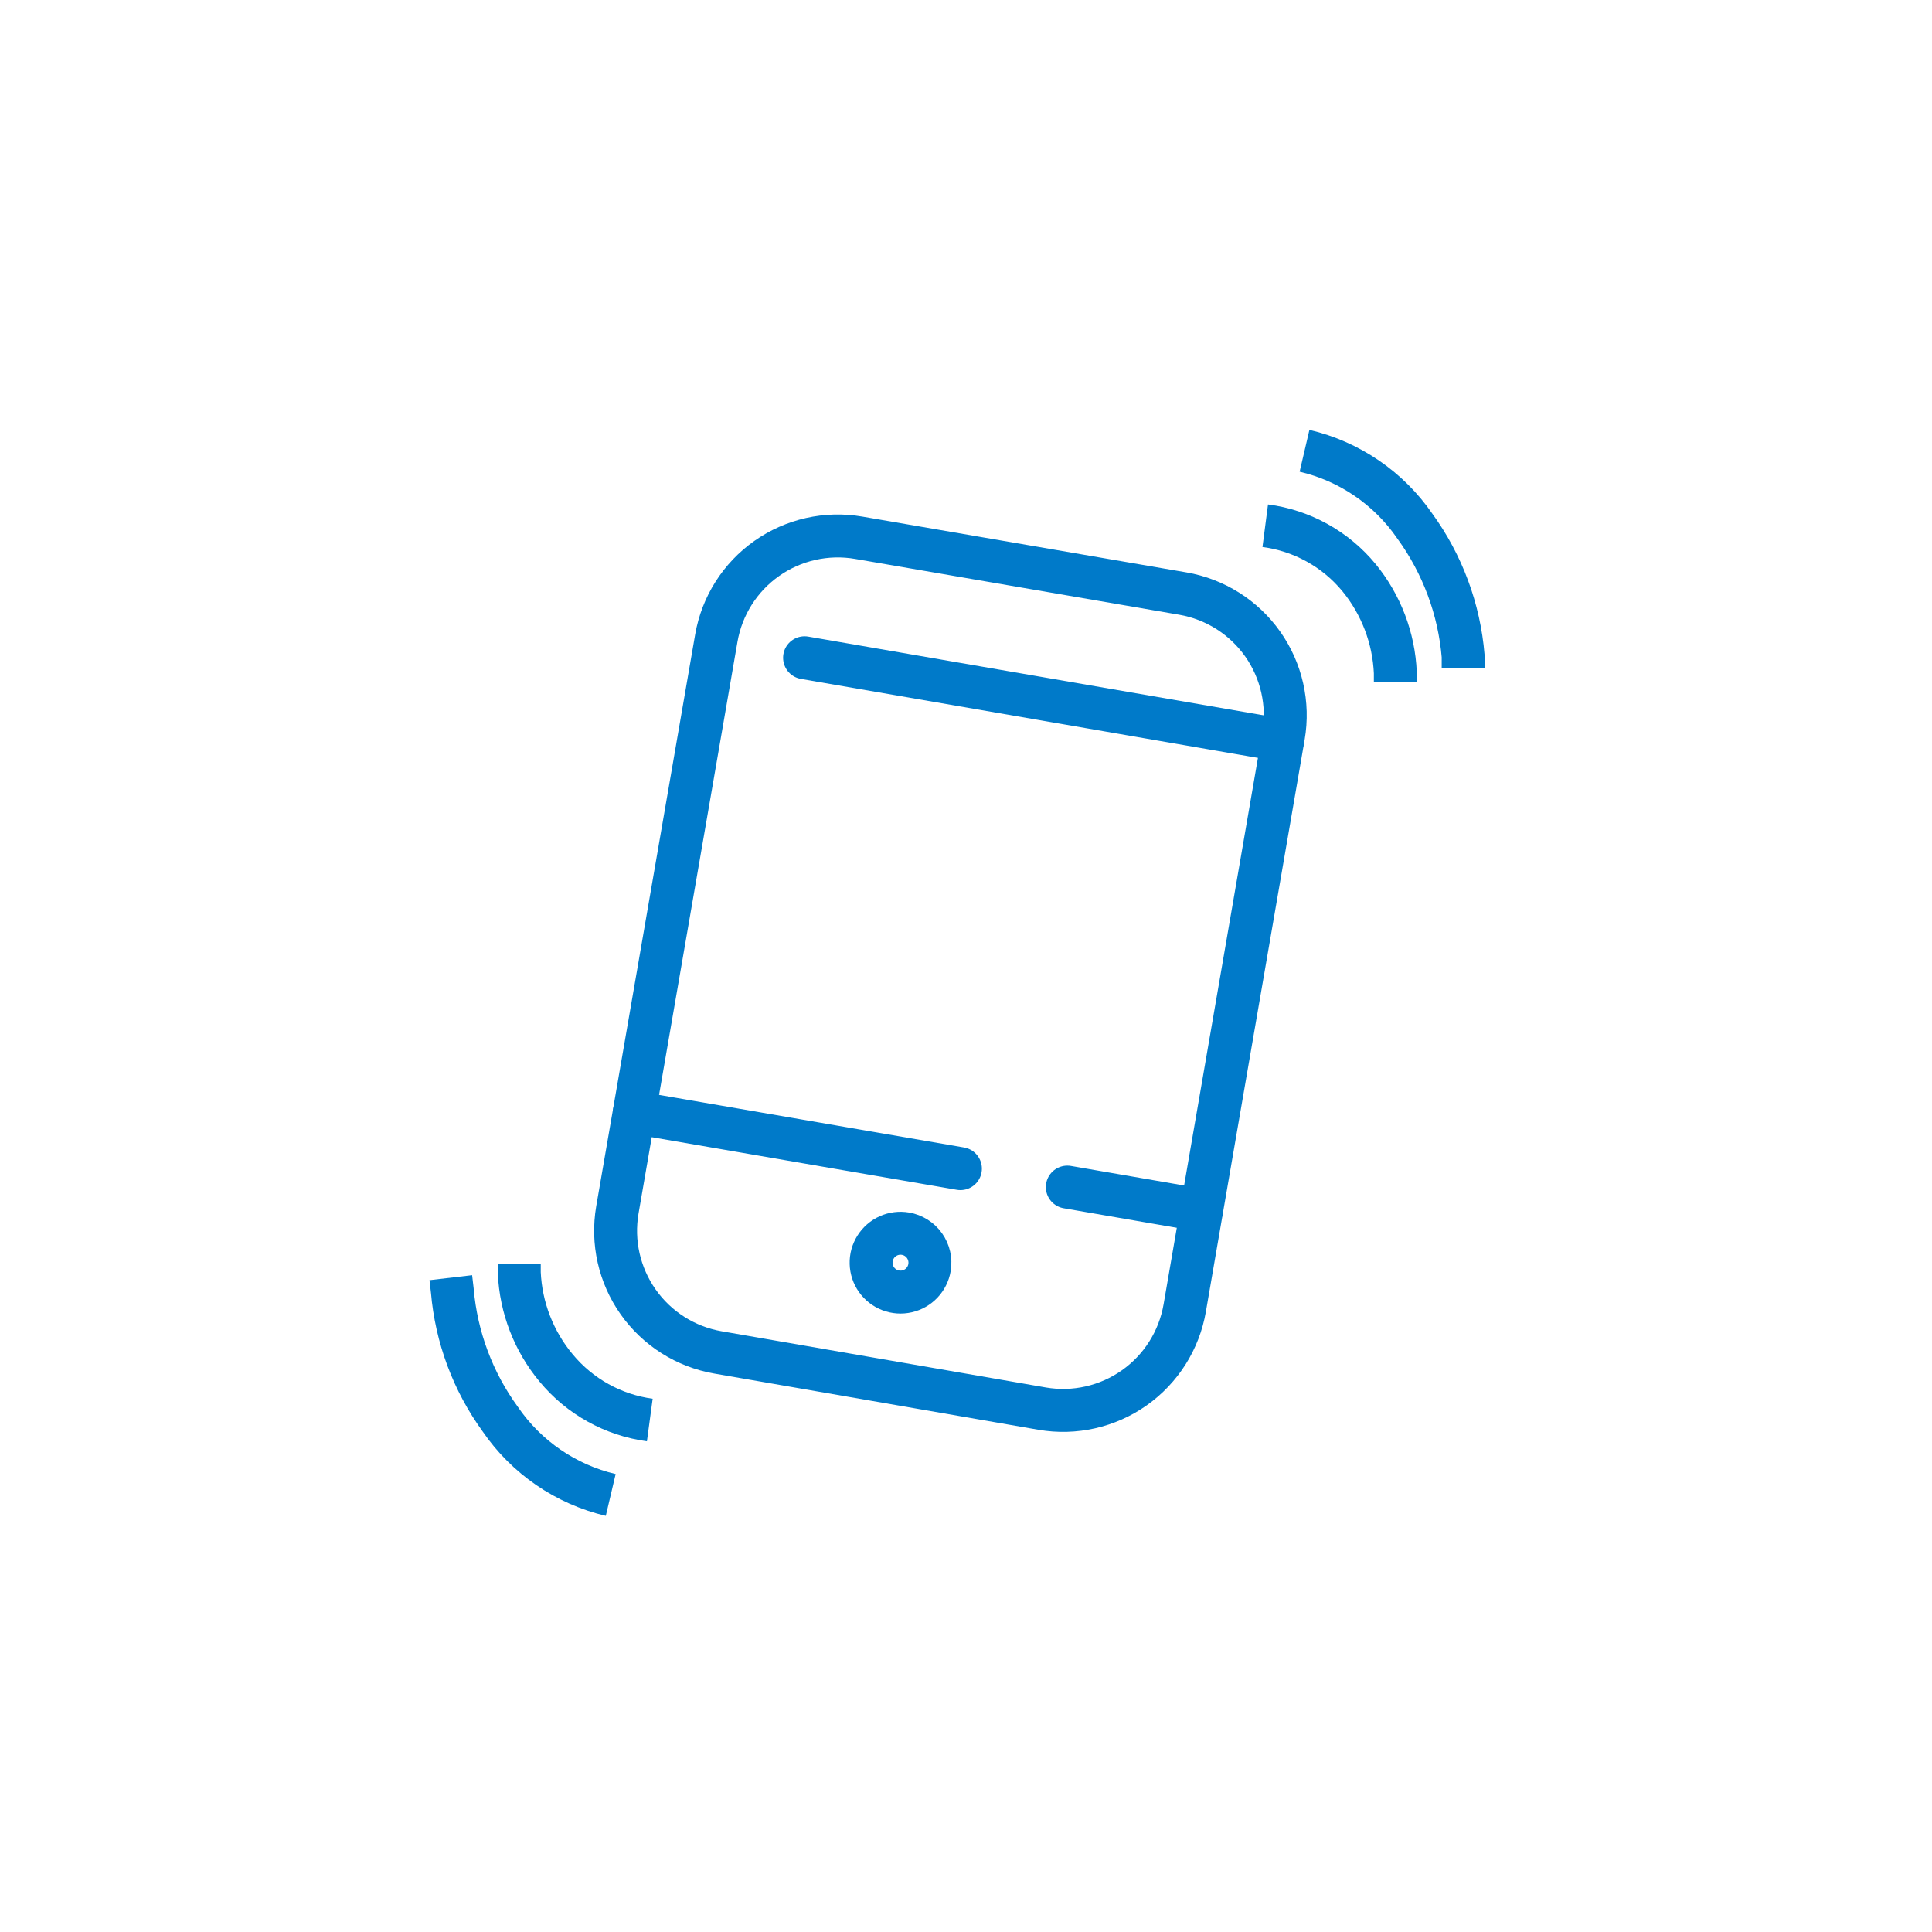 <svg width="90" height="90" viewBox="0 0 90 90" fill="none" xmlns="http://www.w3.org/2000/svg">
<path d="M55.19 60.93C54.931 62.432 54.086 63.77 52.841 64.65C51.596 65.529 50.052 65.878 48.55 65.62L33.44 63C31.94 62.739 30.604 61.893 29.727 60.648C28.849 59.403 28.502 57.861 28.76 56.36V56.36L33.37 29.72C33.631 28.222 34.476 26.889 35.719 26.014C36.962 25.138 38.502 24.792 40 25.05V25.05L55.1 27.65C56.602 27.909 57.94 28.754 58.82 29.999C59.699 31.244 60.048 32.788 59.79 34.29V34.29L55.19 60.93Z" stroke="#007AC9" stroke-width="2" stroke-linecap="round" stroke-linejoin="round"/>
<path d="M43.3 59.05C43.255 59.317 43.131 59.565 42.945 59.762C42.758 59.959 42.518 60.096 42.254 60.156C41.99 60.216 41.714 60.197 41.46 60.1C41.207 60.004 40.988 59.834 40.832 59.613C40.675 59.392 40.587 59.129 40.58 58.858C40.572 58.587 40.645 58.32 40.79 58.091C40.934 57.861 41.143 57.68 41.391 57.569C41.638 57.459 41.913 57.424 42.18 57.47C42.538 57.531 42.857 57.732 43.067 58.028C43.277 58.324 43.361 58.692 43.3 59.05V59.05Z" stroke="#007AC9" stroke-width="2" stroke-miterlimit="10"/>
<path d="M29.55 51.82L44.74 54.44" stroke="#007AC9" stroke-width="2" stroke-linecap="round" stroke-linejoin="round"/>
<path d="M37.48 30.64L59.75 34.49" stroke="#007AC9" stroke-width="2" stroke-linecap="round" stroke-linejoin="round"/>
<path d="M49.72 55.3L55.97 56.38" stroke="#007AC9" stroke-width="2" stroke-linecap="round" stroke-linejoin="round"/>
<path d="M28.45 69.64C26.359 69.147 24.526 67.892 23.31 66.12V66.12C22.029 64.362 21.255 62.287 21.07 60.12L21 59.52" stroke="#007AC9" stroke-width="2" stroke-miterlimit="10"/>
<path d="M30.27 66.15C28.564 65.92 27.008 65.056 25.91 63.73V63.73C24.866 62.478 24.262 60.918 24.19 59.29V58.87" stroke="#007AC9" stroke-width="2" stroke-miterlimit="10"/>
<path d="M60.77 21C62.861 21.489 64.694 22.741 65.91 24.51C67.2 26.286 67.978 28.382 68.16 30.57V31.13" stroke="#007AC9" stroke-width="2" stroke-miterlimit="10"/>
<path d="M58.94 24.49C60.651 24.713 62.213 25.578 63.31 26.91V26.91C64.337 28.165 64.93 29.72 65 31.34V31.76" stroke="#007AC9" stroke-width="2" stroke-miterlimit="10"/>
</svg>
